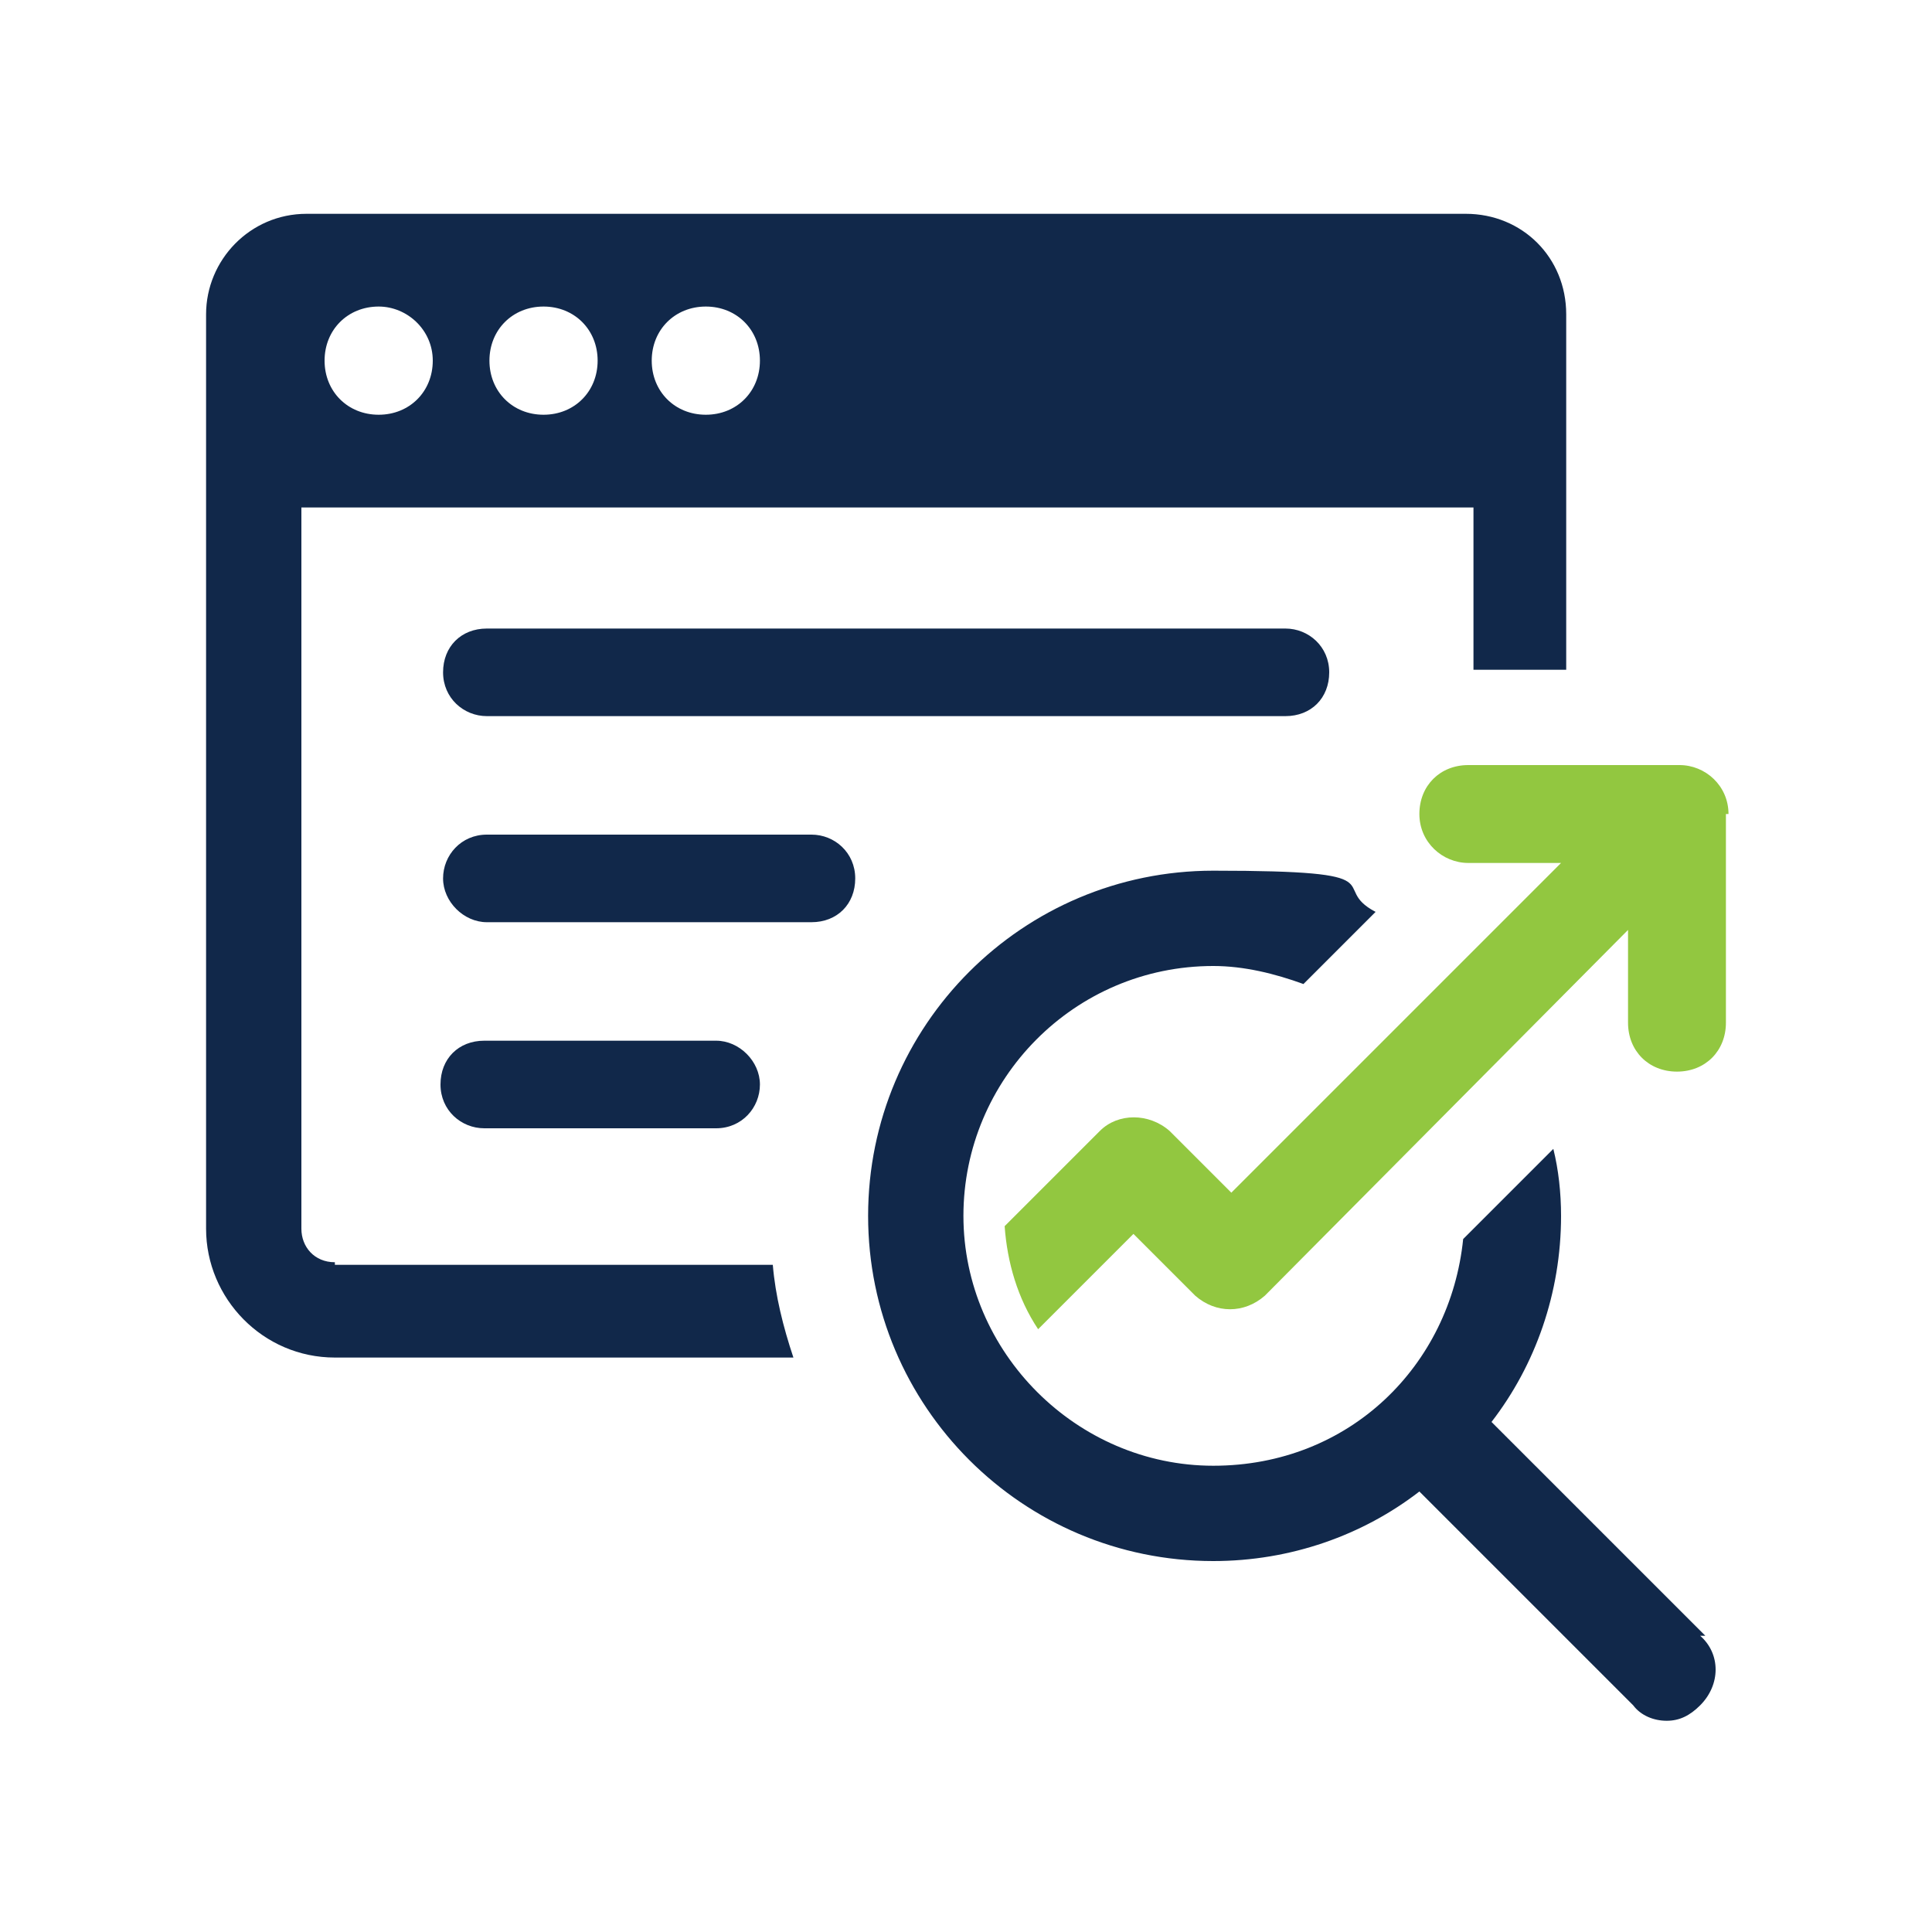 <?xml version="1.0" encoding="UTF-8"?> <svg xmlns="http://www.w3.org/2000/svg" id="Layer_1" version="1.1" viewBox="0 0 75 75"><defs><style> .st0 { fill: #11284a; } .st1 { fill: #92c740; } </style></defs><g id="surface1"><path class="st0" d="M13,49c-.8,0-1.3-.6-1.3-1.3v-28h45.5v6.3h3.6v-13.8c0-2.2-1.7-3.9-3.9-3.9H11.9c-2.2,0-3.9,1.8-3.9,3.9v35.5c0,2.7,2.2,5,5,5h17.8c-.4-1.2-.7-2.4-.8-3.6H13ZM27.4,11.9c1.2,0,2.1.9,2.1,2.1s-.9,2.1-2.1,2.1-2.1-.9-2.1-2.1.9-2.1,2.1-2.1ZM21.1,11.9c1.2,0,2.1.9,2.1,2.1s-.9,2.1-2.1,2.1-2.1-.9-2.1-2.1.9-2.1,2.1-2.1ZM14.7,11.9c1.1,0,2.1.9,2.1,2.1s-.9,2.1-2.1,2.1-2.1-.9-2.1-2.1.9-2.1,2.1-2.1Z"></path><path class="st0" d="M66,63.5c.8.7.8,1.9,0,2.7-.4.4-.8.6-1.3.6s-1-.2-1.3-.6l-8.3-8.3c-2.2,1.7-5,2.7-8,2.7-7.4,0-13.4-6-13.4-13.4s6-13.4,13.4-13.4,4.4.6,6.3,1.6l-2.8,2.8c-1.1-.4-2.3-.7-3.5-.7-5.4,0-9.7,4.4-9.7,9.7s4.4,9.7,9.7,9.7,9.2-3.9,9.7-8.8l3.5-3.5c.2.8.3,1.7.3,2.6,0,3-1,5.8-2.7,8l8.3,8.3Z"></path><path class="st1" d="M67,31.6v8.1c0,1.1-.8,1.9-1.9,1.9s-1.9-.8-1.9-1.9v-3.6l-14.1,14.2c-.8.7-1.9.7-2.7,0l-2.4-2.4-3.7,3.7c-.8-1.2-1.2-2.6-1.3-4l3.7-3.7c.7-.7,1.9-.7,2.7,0l2.4,2.4,12.8-12.8h-3.6c-1,0-1.9-.8-1.9-1.9s.8-1.9,1.9-1.9h8.2c1,0,1.9.8,1.9,1.9h0Z"></path><path class="st0" d="M49.9,27.8h-31c-.9,0-1.7-.7-1.7-1.7s.7-1.7,1.7-1.7h31c.9,0,1.7.7,1.7,1.7s-.7,1.7-1.7,1.7h0Z"></path><path class="st0" d="M31.5,35.8h-12.6c-.9,0-1.7-.8-1.7-1.7s.7-1.7,1.7-1.7h12.6c.9,0,1.7.7,1.7,1.7s-.7,1.7-1.7,1.7Z"></path><path class="st0" d="M27.8,43.8h-9c-.9,0-1.7-.7-1.7-1.7s.7-1.7,1.7-1.7h9c.9,0,1.7.8,1.7,1.7s-.7,1.7-1.7,1.7Z"></path></g></svg> 